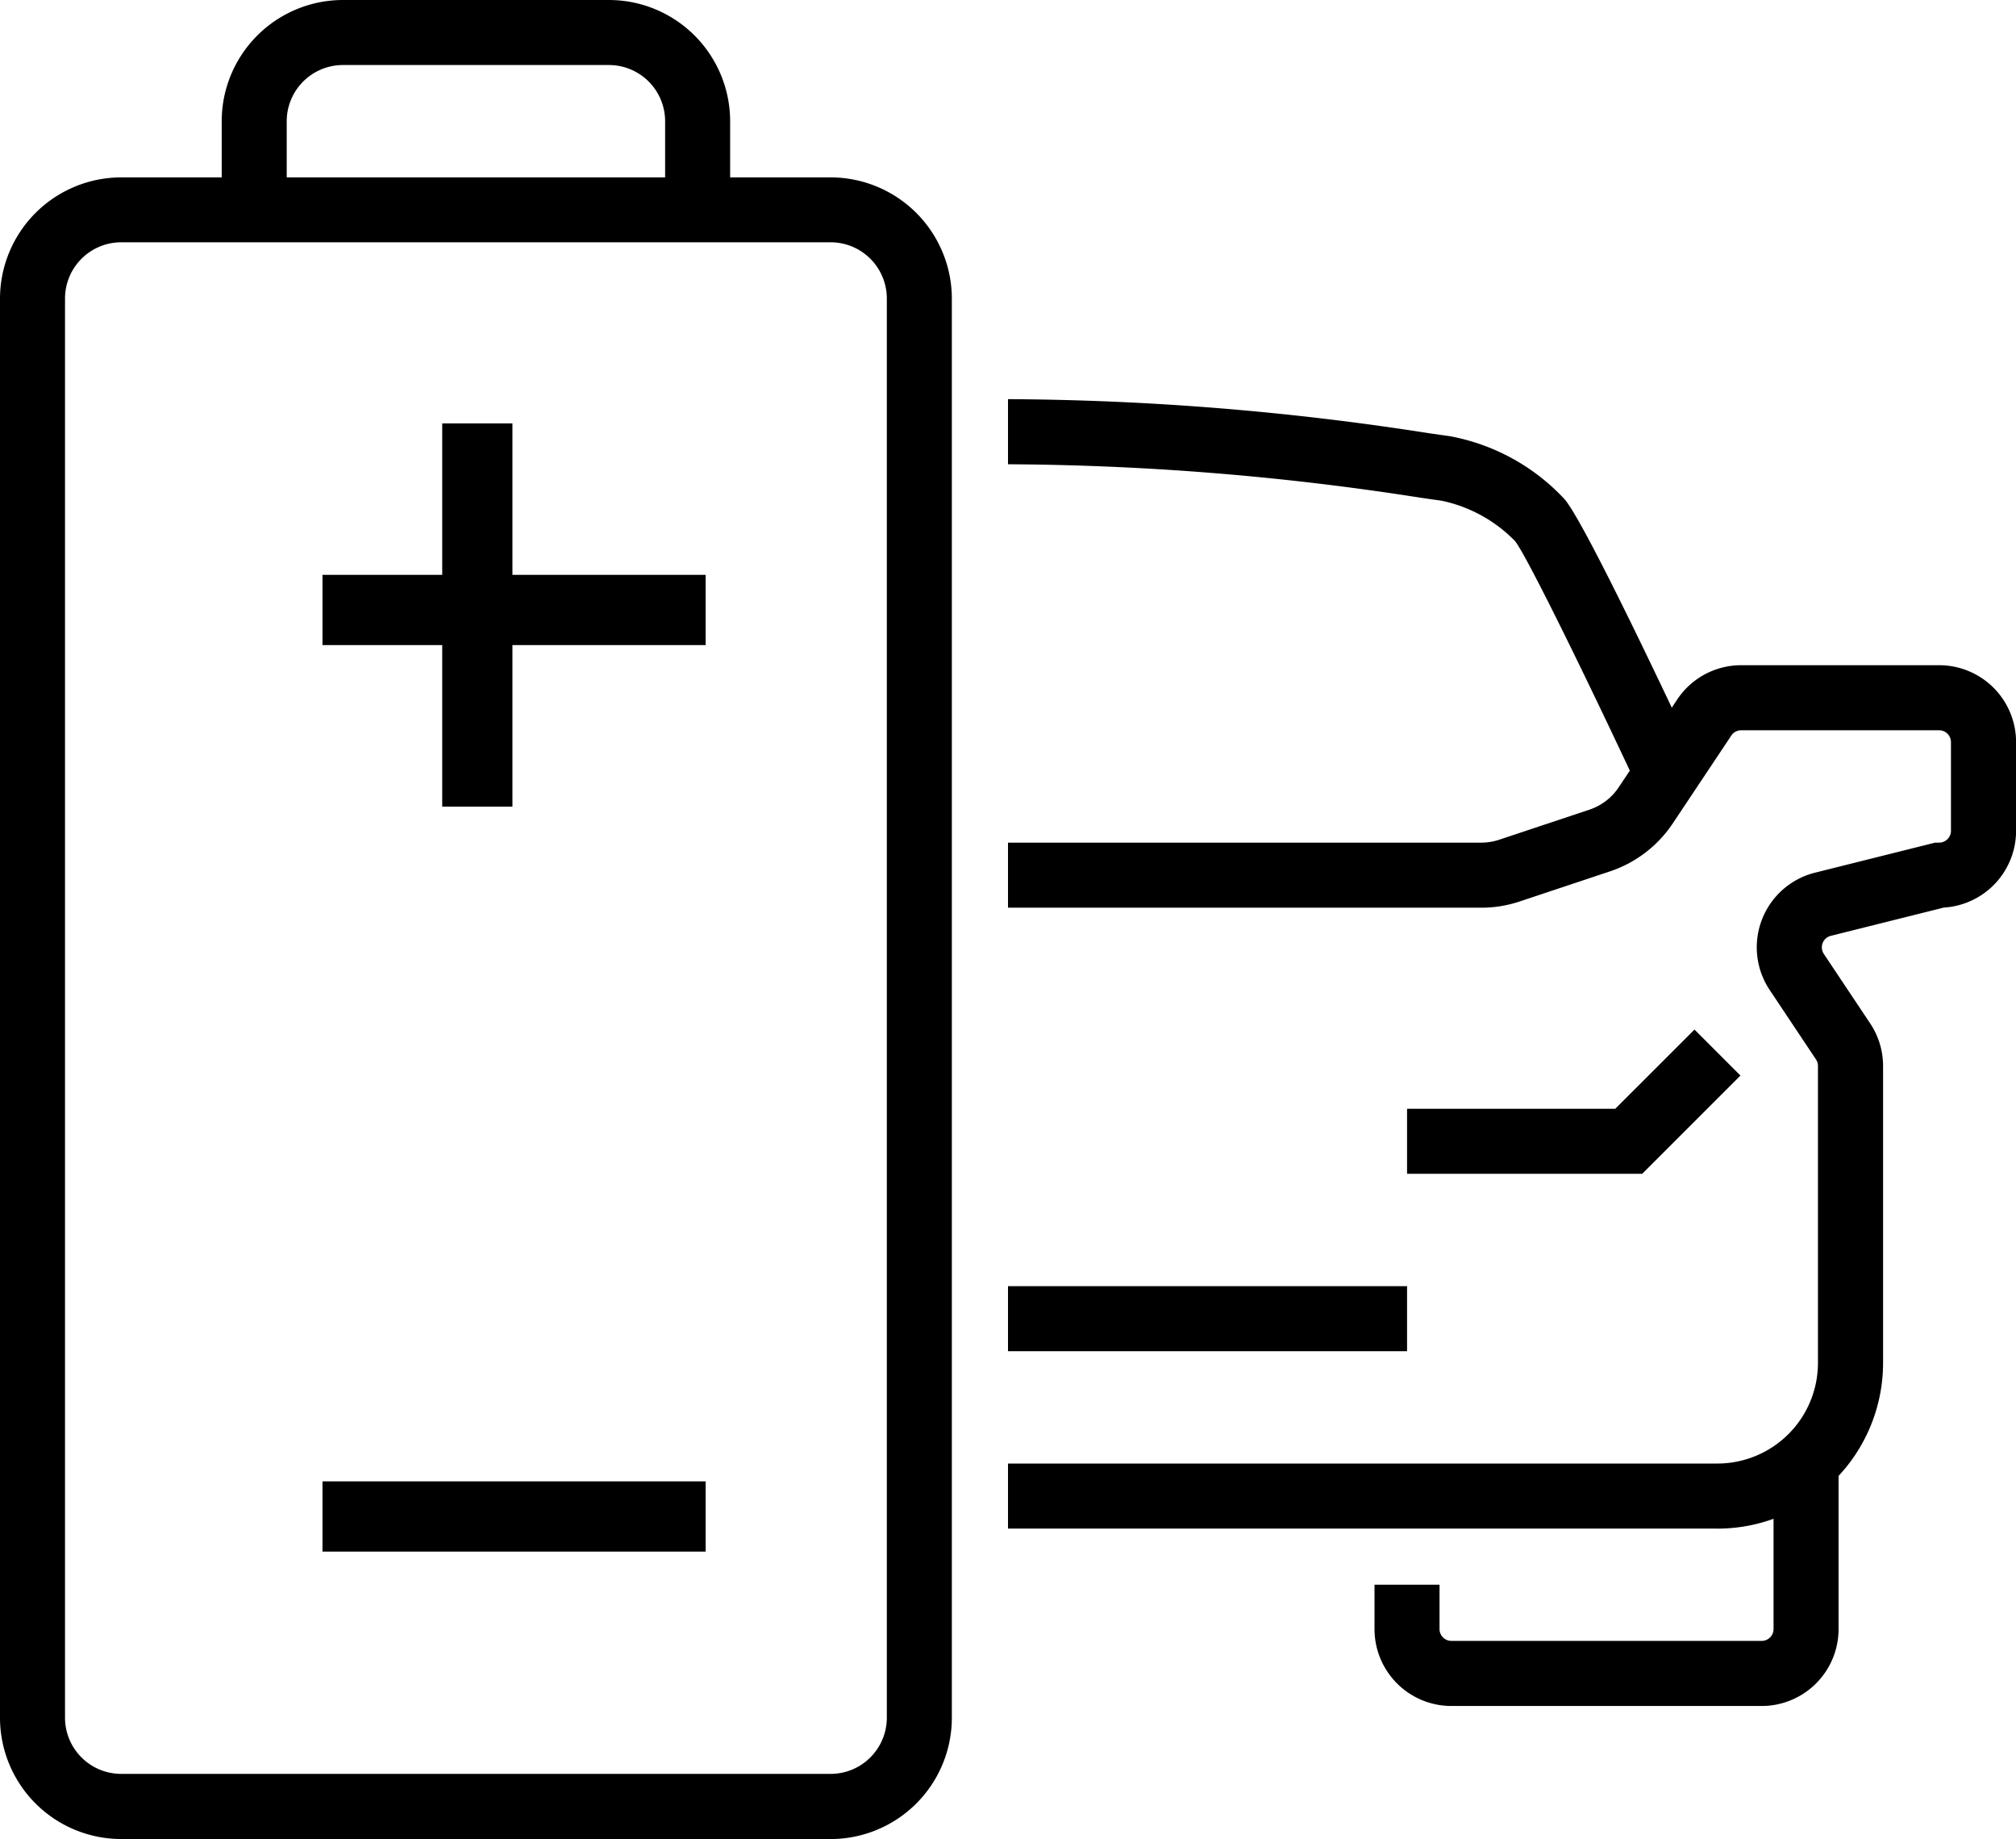 <svg xmlns="http://www.w3.org/2000/svg" xmlns:xlink="http://www.w3.org/1999/xlink" width="76" height="69.314" viewBox="0 0 76 69.314"><defs><clipPath id="a"><rect width="76" height="69.314"/></clipPath></defs><rect width="2.647" height="14.445" transform="translate(16.671 15.958)"/><rect width="14.445" height="2.647" transform="translate(12.157 21.666)"/><rect width="14.445" height="2.647" transform="translate(12.157 55.833)"/><g clip-path="url(#a)"><path d="M31.314,87.181H4.569A4.574,4.574,0,0,1,0,82.613V29.123a4.574,4.574,0,0,1,4.569-4.569H31.314a4.574,4.574,0,0,1,4.569,4.569v53.49a4.574,4.574,0,0,1-4.569,4.569M4.569,27a2.12,2.12,0,0,0-2.118,2.118v53.49a2.12,2.12,0,0,0,2.118,2.118H31.314a2.12,2.12,0,0,0,2.118-2.118V29.123A2.12,2.12,0,0,0,31.314,27Z" transform="translate(0 -17.868)"/><path d="M49.859,7.912H47.408V4.569A2.12,2.12,0,0,0,45.29,2.451H35.261a2.12,2.12,0,0,0-2.118,2.118V7.912H30.692V4.569A4.574,4.574,0,0,1,35.261,0H45.29a4.574,4.574,0,0,1,4.569,4.569Z" transform="translate(-22.334)"/><path d="M166.292,124.616H139.547v-2.451h26.745a3.794,3.794,0,0,0,3.789-3.789V107.181a.446.446,0,0,0-.075-.248l-1.747-2.62a2.9,2.9,0,0,1,1.708-4.417l4.531-1.133h.151a.447.447,0,0,0,.446-.446V94.974a.447.447,0,0,0-.446-.446h-7.463a.446.446,0,0,0-.372.2l-2.21,3.316a4.59,4.59,0,0,1-2.357,1.8l-3.412,1.137a4.572,4.572,0,0,1-1.445.234H139.547V98.763h17.845a2.121,2.121,0,0,0,.671-.109l3.411-1.137a2.128,2.128,0,0,0,1.092-.835l2.211-3.316a2.891,2.891,0,0,1,2.41-1.29h7.463a2.9,2.9,0,0,1,2.9,2.9v3.343a2.9,2.9,0,0,1-2.726,2.892l-4.259,1.065a.447.447,0,0,0-.263.68l1.747,2.62a2.888,2.888,0,0,1,.487,1.607v11.195a6.247,6.247,0,0,1-6.24,6.24" transform="translate(-101.547 -67.004)"/><path d="M163.51,70.361c-2.017-4.332-4.381-9.168-4.846-9.763a5.409,5.409,0,0,0-2.768-1.523l-.81-.116A103.416,103.416,0,0,0,139.547,57.7V55.246a105.575,105.575,0,0,1,15.888,1.287l.8.115a7.853,7.853,0,0,1,4.3,2.376c.81.961,4.176,8.129,5.189,10.3Z" transform="translate(-101.547 -40.202)"/><path d="M203.658,147.939h-8.865v-2.451h7.85l2.985-2.984,1.733,1.733Z" transform="translate(-141.749 -103.699)"/><path d="M204.891,210.515h-11.7a2.9,2.9,0,0,1-2.9-2.9v-1.671h2.451v1.671a.447.447,0,0,0,.446.446h11.7a.447.447,0,0,0,.446-.446v-6.686h2.451v6.686a2.9,2.9,0,0,1-2.9,2.9" transform="translate(-138.474 -146.216)"/><rect width="15.044" height="2.451" transform="translate(38 48.476)"/></g></svg>